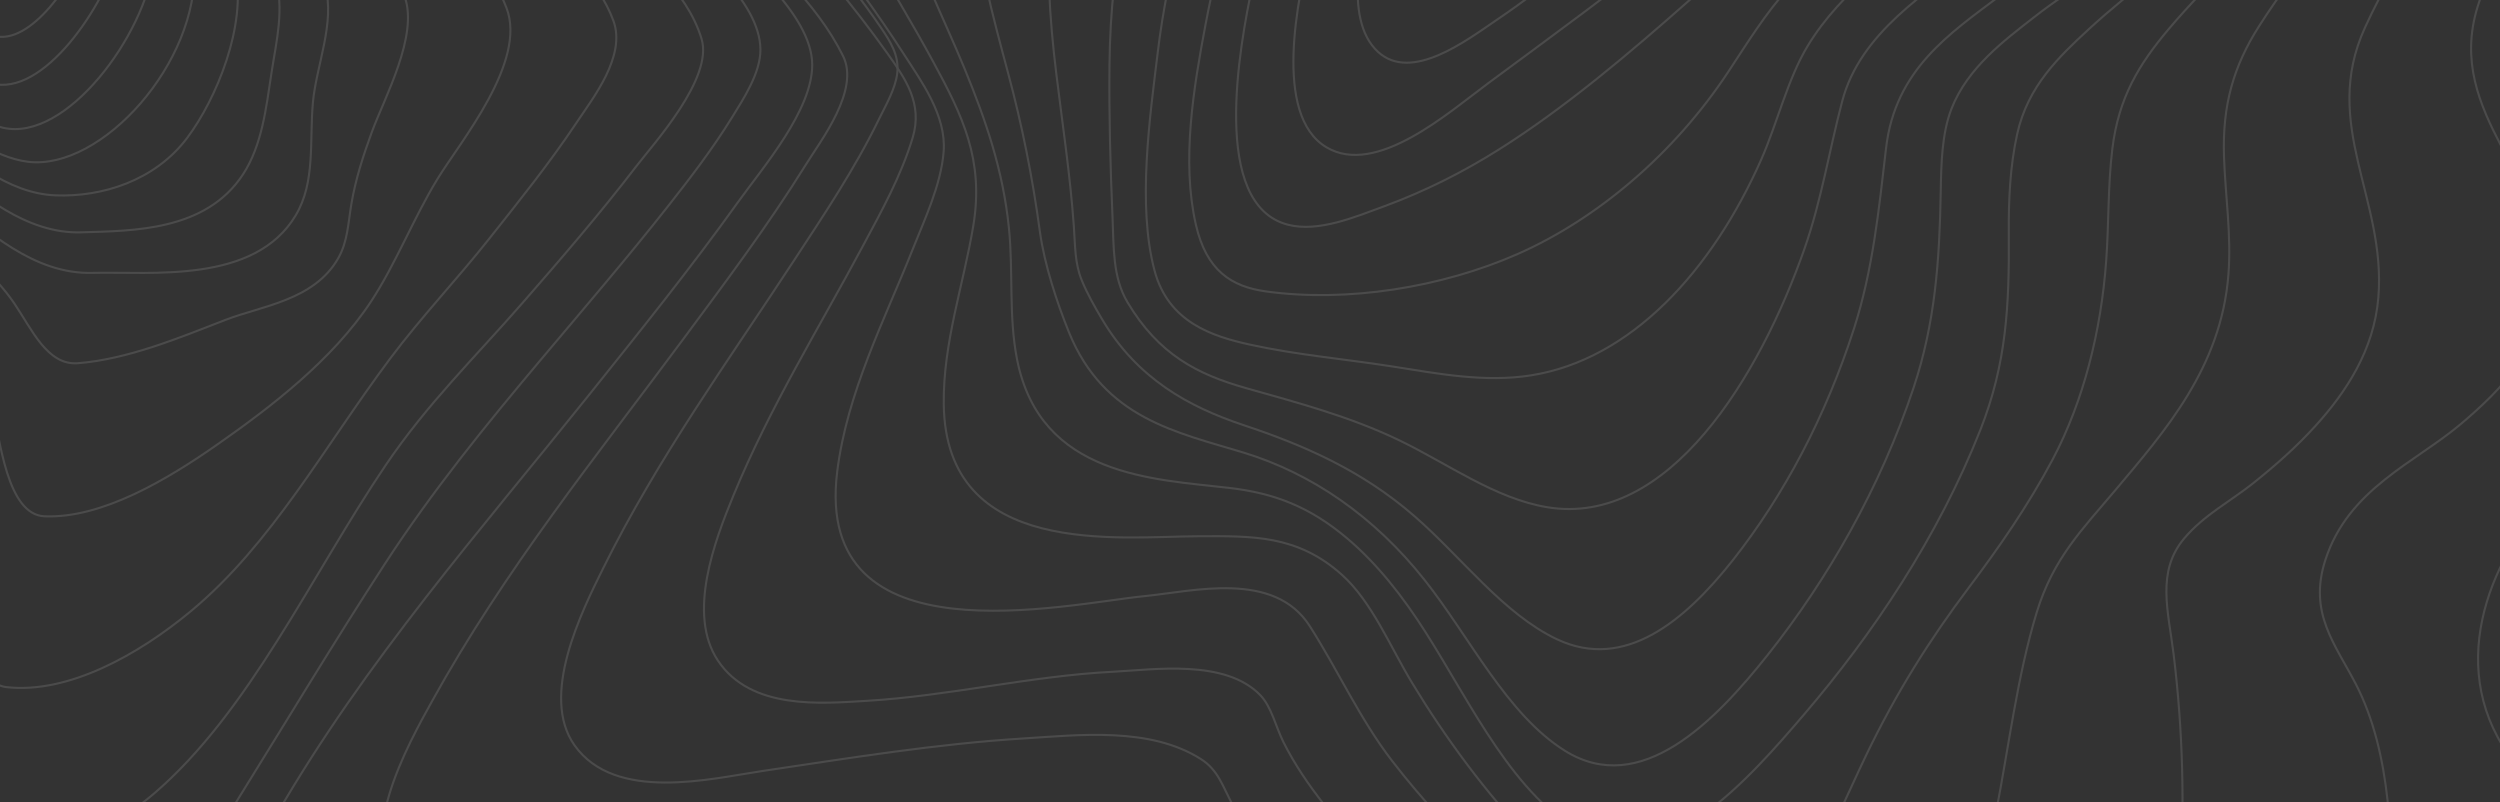 <svg width="1200" height="385" viewBox="0 0 1200 385" fill="none" xmlns="http://www.w3.org/2000/svg">
<rect x="0" y="0" width="1200" height="385" fill="#333333" stroke="none"/>
<g opacity="0.12">
<path fill-rule="evenodd" clip-rule="evenodd" d="M389.864 31.065C389.774 6.063 353.879 -22.053 338.546 -36.548C308.229 -65.218 276.697 -91.693 245.457 -118.591C214.218 -145.489 182.894 -172.314 153.105 -201.844C133.763 -221.013 111.036 -242.603 97.919 -269.975C69.974 -328.306 158.081 -319.644 180.903 -320.92C238.963 -324.179 305.558 -322.692 359.979 -353.068C392.467 -371.201 405.422 -401.614 398.444 -445.938C396.195 -460.353 389.538 -476.941 395.177 -490.985C401.199 -505.983 415.053 -514.638 426.552 -520.442C468.491 -541.587 516.711 -544.037 561.085 -546.691C608.934 -549.608 657.232 -548.754 704.744 -548.98C724.89 -549.075 745.93 -558.459 765.114 -566.086C790.264 -576.083 815.117 -587.311 840.059 -598.168C894.93 -621.997 951.472 -647.094 1009.53 -653.145C1045.88 -656.937 1085.62 -651.811 1113.86 -618.832C1128.04 -602.273 1135.46 -577.658 1143.66 -555.791C1153.58 -529.374 1163.11 -502.702 1173.68 -476.701C1207.71 -392.959 1256.3 -311.128 1335.17 -307.015C1347.1 -306.396 1358.82 -308.415 1370.7 -308.794C1378.26 -309.028 1384.99 -306.658 1387.8 -296.399C1394.87 -270.668 1372.65 -230.047 1363.54 -209.631C1343.6 -164.942 1321.11 -122.258 1300.04 -78.466C1286.1 -49.505 1261.98 -9.927 1261.72 25.261C1261.5 56.614 1293.66 79.276 1311.17 94.719C1327.58 109.178 1357.3 129.412 1359.1 158.825C1359.97 173.087 1352.72 184.906 1345.15 194.079C1331.87 210.12 1316.58 221.436 1304.64 239.738C1285.05 269.764 1268.69 311.077 1271.35 351.537C1273.19 379.572 1285.53 397.932 1301.22 415.482C1307.82 422.861 1313.17 428.082 1313.52 440.062C1314.08 459.085 1308.34 479.216 1303.6 496.854C1286.67 559.976 1262.61 621.012 1235.85 678.002C1222.48 706.482 1208.04 734.875 1190.31 759.17C1178.7 775.123 1163.04 794.11 1145.33 794.088C1124.82 794.088 1103.13 784.493 1083.19 777.318C1045.97 763.909 1009.19 748.408 972.557 732.505C887.842 695.713 803.924 655.941 720.802 613.189C662.253 583.024 602.462 552.816 547.416 512.713C536.681 504.838 526.548 495.656 517.155 485.29C507.119 474.404 494.665 469.533 482.036 465.902C403.656 443.365 317.787 460.667 239.081 471.517C219.104 474.266 199.126 477.029 179.093 478.954C161.871 480.609 141.253 485.356 124.514 478.225C91.531 464.189 120.364 412.456 132.554 391.377C175.472 317.158 230.844 254.364 282.167 190.258C306.57 159.729 331.158 129.28 354.233 97.023C366.249 80.253 389.943 52.983 389.864 31.065Z" stroke="white"/>
<path fill-rule="evenodd" clip-rule="evenodd" d="M404.654 26.85C391.499 0.394 368.419 -19.16 349.261 -37.563C321.691 -64.055 293.255 -89.076 265.246 -114.817C238.762 -139.16 212.222 -163.779 187.696 -191.423C172.74 -208.281 153.976 -228.44 146.892 -253.373C131.526 -307.415 214.191 -299.216 234.598 -300.63C285.333 -304.128 342.852 -304.93 389.789 -333.383C419.097 -351.151 431.138 -380.617 424.887 -421.526C422.726 -435.679 418.833 -447.763 423.762 -461.844C429.461 -478.14 442.571 -488.3 454.589 -495.472C492.236 -517.941 536.736 -522.715 577.545 -526.687C619.705 -530.79 663.631 -533.684 704.434 -530.681C720.751 -529.486 739.532 -536.271 755.68 -541.475C780.527 -549.492 805.121 -558.74 829.844 -567.34C880.088 -584.832 931.638 -601.682 983.909 -603.599C1021.65 -604.984 1060.99 -597.477 1092.39 -568.463C1124.21 -539.04 1138.32 -493.431 1155.97 -450.074C1186.44 -375.115 1227.6 -283.976 1298.1 -268.139C1308.79 -265.734 1319.06 -267.038 1329.74 -266.448C1335.23 -266.149 1341.48 -265.202 1344.27 -258.183C1351.5 -239.963 1331.69 -206.648 1325.02 -192.692C1306.6 -154.123 1285.89 -117.441 1266.58 -79.615C1251.25 -49.581 1231.82 -16.208 1225.89 19.394C1218.69 62.599 1265.71 93.34 1282.25 123.761C1310.92 176.513 1256.6 206.569 1229.83 231.721C1199.08 260.597 1173.7 313.276 1201.26 357.952C1211.8 375.036 1224.78 385.217 1229.49 407.512C1236.85 442.378 1231.28 482.223 1225.31 516.689C1216.31 568.5 1202.06 619.751 1182.69 666.577C1168.82 700.103 1145.8 752.673 1112.09 748.73C1089.4 746.099 1066.33 736.486 1044.24 727.988C1011.15 715.27 978.485 700.774 945.992 685.716C870.985 651.054 796.805 612.834 724.082 570.796C674.462 542.103 536.05 424.843 525.635 420.66C494.582 408.197 459.276 410.391 427.261 412.322C384.674 414.887 342.301 421.534 299.961 427.693C279.807 430.608 259.552 434.172 239.291 435.608C224.87 436.628 205.931 437.503 193.3 426.636C168.644 405.435 196.113 356.925 207.473 336.401C242.273 273.482 286.295 218.996 327.571 163.285C347.826 135.932 368.391 108.624 386.778 79.077C394.194 67.147 412.784 43.19 404.654 26.85Z" stroke="white"/>
<path fill-rule="evenodd" clip-rule="evenodd" d="M422.853 13.282C386.927 -39.66 337.342 -79.034 294.548 -123.249C273.069 -145.448 251.455 -168.252 232.93 -194.693C223.293 -208.443 211.26 -225.83 209.403 -244.996C204.441 -296.268 278.948 -289.335 301.248 -291.281C344.363 -295.058 393.07 -297.923 432.186 -324.087C456.084 -340.082 467.852 -366.334 463.386 -400.839C461.405 -416.148 458.323 -429.154 463.386 -444.186C468.516 -459.416 479.205 -470.162 490.029 -478.217C521.133 -501.386 559.787 -508.792 594.807 -514.311C635.889 -520.739 677.28 -523.249 718.645 -521.82C754.875 -520.588 790.93 -534.447 826.304 -543.581C873.166 -555.676 920.877 -566.239 968.831 -564.643C1006.7 -563.374 1044.87 -553.409 1077.25 -526.923C1110.15 -499.949 1129.93 -459.576 1147.76 -416.01C1174.72 -350.15 1208.32 -261.894 1267.46 -236.882C1276.06 -233.237 1284.08 -232.836 1292.95 -232.201C1297.26 -231.895 1302.82 -231.8 1304.96 -225.976C1310.1 -211.949 1291.09 -184.757 1285.79 -175.279C1268.85 -145.025 1250.5 -116.134 1233.14 -86.28C1216.94 -58.41 1199.29 -29.366 1189.23 3.295C1173.21 55.31 1224.42 85.725 1222.98 135.291C1222.09 166.063 1199.35 188.131 1181.35 203.397C1159.19 222.169 1127.27 234.511 1116.18 268.768C1107.91 294.284 1120.88 309.134 1130.87 328.497C1147.79 361.303 1148.94 405.773 1147.18 443.748C1144.81 495.064 1135.53 547.138 1119.74 594.306C1112.58 615.688 1103.82 637.93 1090.91 654.537C1078.82 670.102 1067.38 674.09 1051.22 670.904C1001.76 661.135 951.824 633.906 904.394 609.586C844.801 579.025 786.03 545.286 729.013 507.326C690.134 481.438 650.378 454.049 616.252 418.283C607.358 408.959 598.25 398.826 591.747 386.527C586.83 377.283 584.743 369.65 576.456 364.372C551.895 348.734 517.73 352.824 491.413 354.45C449.333 357.038 407.455 363.927 365.634 370.131C341.23 373.776 295.257 385.244 275.769 357.738C258.948 333.986 279.246 293.489 289.614 272.566C315.841 219.654 349.578 173.215 380.88 125.398C395.225 103.484 410.133 81.402 421.981 57.038C425.007 50.827 429.857 42.596 430.689 35.051C431.623 26.405 427.263 19.807 422.853 13.282Z" stroke="white"/>
<path fill-rule="evenodd" clip-rule="evenodd" d="M425.941 25.607C392.745 -21.203 352.751 -59.66 317.113 -103.464C301.134 -123.104 284.997 -143.708 272.821 -167.667C266.272 -180.552 259.317 -196.77 261.123 -212.785C266.306 -258.749 327.584 -254.597 352.341 -257.289C389.127 -261.244 431.388 -265.227 463.915 -290.011C485.222 -306.244 493.212 -330.219 489.234 -361.138C484.963 -394.305 494.512 -418.381 516.241 -436.884C543.485 -460.062 577.874 -469.511 609.507 -476.223C647.617 -484.271 686.211 -487.839 724.817 -486.882C762.362 -485.948 798.738 -494.105 836.036 -499.409C885.488 -506.435 936.526 -509.9 985.42 -495.498C1027.99 -482.957 1066.44 -455.32 1095.27 -412.581C1125.37 -367.974 1140.28 -311.775 1164.73 -262.426C1179.97 -231.644 1201.24 -190.926 1229.73 -178.961C1239.23 -174.97 1256.55 -180.355 1248.96 -160.722C1244.62 -149.493 1236.5 -139.644 1230.09 -130.466C1219.73 -115.633 1209.02 -101.21 1198.48 -86.581C1176.02 -55.399 1151.97 -23.553 1135.13 13.372C1113.92 59.861 1145.45 95.639 1141.61 142.778C1139.54 168.145 1125.94 188.391 1111.54 204.296C1102.23 214.598 1092.04 223.521 1081.64 231.845C1070.77 240.542 1057.92 247.167 1048.44 258.41C1034.94 274.409 1040.8 293.349 1043.33 314.033C1047.79 350.382 1048.77 387.306 1046.25 423.967C1043.17 468.902 1035.94 515.121 1020.7 555.956C1014.78 571.853 1007.27 588.707 996.127 599.366C984.981 610.025 973.453 609.295 960.68 606.085C922.797 596.601 884.992 574.531 849.056 553.614C804.077 527.429 759.982 498.165 717.873 464.874C688.807 441.892 659.645 417.065 635.327 385.904C628.254 376.836 621.525 367.125 616.084 356.283C612.348 348.849 610.345 339.255 604.932 333.666C587.996 316.222 553.995 321.431 534.134 322.445C494.495 324.466 455.48 334.075 415.892 336.409C394.286 337.686 360.449 340.896 344.582 317.046C329.66 294.626 343.175 259.314 352.093 237.711C369.62 195.235 393.167 157.391 414.272 117.906C422.948 101.658 432.457 84.659 438.078 66.106C443.074 49.574 434.449 37.608 425.941 25.607Z" stroke="white"/>
<path fill-rule="evenodd" clip-rule="evenodd" d="M434.106 26.372C407.683 -14.819 375.829 -51.384 349.214 -93.246C333.635 -117.761 306.807 -158.975 318.855 -193.537C332.073 -231.515 378.145 -232.55 404.776 -235.61C436.473 -239.252 473.696 -244.228 500.822 -267.942C509.401 -275.439 516.71 -285.361 519.808 -298.431C523.125 -312.419 519.499 -324.659 519.026 -338.661C518.037 -368.036 531.563 -391.619 549.464 -407.814C574.763 -430.712 606.398 -441.538 636.278 -449.086C670.132 -457.599 704.547 -461.796 739.032 -461.617C771.988 -461.471 804.595 -462.418 837.585 -463.511C880.728 -464.968 924.479 -462.615 966.329 -447.76C1007.55 -433.116 1045.04 -405.672 1074.48 -365.304C1103.2 -325.912 1122.58 -277.763 1139.55 -228.718C1149.18 -200.88 1165.45 -159.281 1188.43 -145.22C1198.64 -138.962 1208.66 -139.392 1197.8 -123.116C1184.12 -102.622 1165.69 -86.179 1149.85 -68.651C1126.99 -43.356 1103.57 -17.566 1084.38 12.508C1072.13 31.713 1066.68 50.349 1067.52 75.214C1068.17 94.156 1071.13 112.901 1069.63 131.916C1066.13 176.546 1039.02 207.152 1015.04 235.652C999.622 253.982 985.539 267.963 977.601 294.037C968.212 324.854 964.271 358.382 957.997 390.379C951.104 425.517 943.144 462.067 928.099 493.016C914.708 520.569 898.421 532.925 874.044 525.501C836.022 513.932 798.546 485.431 764.792 459.066C730.436 432.241 696.67 402.079 668.2 365.208C652.83 345.297 642.339 321.918 628.689 300.529C611.519 273.675 572.677 283.845 549.593 286.118C511.273 289.892 390.699 318.13 401.825 226.669C406.468 188.494 424.757 153.262 438.131 119.574C443.675 105.594 451.697 88.816 452.951 72.795C454.317 55.346 442.05 38.772 434.106 26.372Z" stroke="white"/>
<path fill-rule="evenodd" clip-rule="evenodd" d="M448.057 29.87C427.865 -7.458 403.699 -42.723 386.373 -83.039C375.133 -109.149 364.096 -144.035 378.595 -171.661C394.96 -202.837 431.046 -210.104 457.56 -214.077C484.878 -218.166 517.49 -221.606 539.818 -245.245C546.922 -252.775 552.777 -262.929 553.868 -275.087C554.919 -286.75 551.951 -298.412 552.935 -310.287C555.138 -336.95 567.608 -358.92 583.687 -374.854C631.248 -421.993 702.035 -432.475 759.42 -433.707C788.143 -434.319 817.704 -431.105 846.612 -428.801C884.125 -425.813 921.693 -419.398 957.47 -403.938C1033.53 -371.078 1084.52 -298.201 1120.13 -207.516C1131.33 -178.972 1139.91 -148.088 1157.47 -125.149C1166.52 -113.304 1164.54 -104.797 1155.29 -93.995C1140.82 -77.113 1123.17 -64.211 1107.1 -50.121C1084.26 -30.083 1060.93 -9.747 1040.72 14.257C1026.8 30.803 1016.91 46.745 1013.91 71.557C1011.77 89.248 1012.27 107.274 1010.98 125.074C1008.53 158.889 1000.14 192.448 985.288 220.497C973.486 242.729 959.437 262.934 944.915 282.2C926.038 307.282 910.072 332.765 895.735 362.534C876.729 401.939 850.023 474.627 805.255 455.39C755.879 434.164 709.6 380.232 677.921 327.976C667.282 310.431 658.549 288.913 644.201 275.975C622.722 256.636 600.928 257.314 575.381 257.395C537.132 257.504 453.902 268.27 453.002 193.979C452.648 164.545 462.472 136.715 467.176 108.404C472.481 76.696 461.848 55.309 448.057 29.87Z" stroke="white"/>
<path fill-rule="evenodd" clip-rule="evenodd" d="M463.097 33.198C443.124 -15.452 398.337 -95.395 432.401 -149.494C450.394 -178.084 482.22 -188.828 508.918 -195.23C530.404 -200.409 556.314 -202.354 572.548 -224.308C584.48 -240.45 579.183 -263.941 583.754 -284.147C589.428 -309.197 602.451 -329.694 618.454 -345.1C663.173 -388.156 725.352 -401.37 779.147 -404.181C835.017 -407.095 896.577 -393.466 949.152 -367.251C1014.7 -334.553 1063.82 -272.638 1098.16 -194.232C1104.5 -179.759 1110.26 -164.907 1116.34 -150.258C1120.43 -140.432 1126.49 -130.926 1129.71 -120.59C1135.08 -103.356 1128.76 -89.269 1118.62 -78.037C1104.05 -61.866 1086.14 -50.357 1069.53 -38.222C1046.81 -21.614 1023.58 -5.305 1002.44 14.18C988.237 27.291 973.37 41.415 968.287 64.163C964.817 79.678 964.098 96.111 964.221 112.18C964.491 146.633 963.097 174.495 950.693 206.05C930.281 257.854 898.894 304.436 865.735 343.194C839.712 373.613 798.535 420.864 760.619 400.527C726.6 382.317 706.701 338.729 684.287 303.489C673.39 286.357 661.149 270.71 646.765 258.524C628.631 243.162 611.56 236.716 590.075 234.203C553.913 229.971 499.387 228.871 488.209 172.638C484.082 151.885 486.438 130.39 484.273 109.368C481.444 81.572 473.173 57.739 463.097 33.198Z" stroke="white"/>
<path fill-rule="evenodd" clip-rule="evenodd" d="M483.865 35C469.642 -18.233 450.958 -85.321 485.309 -132.633C501.948 -155.552 525.352 -168.365 548.004 -177.939C564.227 -184.801 589.985 -186.821 599.932 -207.917C607.237 -223.442 608.248 -244.86 614.857 -261.493C623.937 -284.361 637.693 -303.197 653.832 -317.942C695.876 -356.364 750.636 -371.211 800.575 -375.463C909.084 -384.687 1019.49 -311.218 1077.56 -190.343C1094.87 -154.313 1117.22 -115.963 1089.24 -79.152C1058.69 -38.994 1012.68 -20.18 976.217 8.354C962.287 19.249 944.536 32.345 936.764 52.071C932.089 63.928 931.769 78.804 931.555 91.857C930.993 125.102 928.864 155 918.552 186.021C902.627 233.959 877.233 278.187 848.457 314.414C823.361 346.004 787.572 383.128 751.125 360.355C723.18 342.854 705.457 305.707 683.744 278.325C659.581 247.829 629.697 227.28 596.88 217.239C564.957 207.496 529.943 200.926 513.119 159.536C507.348 145.338 501.318 126.954 499.155 111.239C495.662 85.329 490.549 59.832 483.865 35Z" stroke="white"/>
<path fill-rule="evenodd" clip-rule="evenodd" d="M507.022 35.375C500.442 -18.379 499.711 -74.429 530.281 -116.795C544.549 -136.56 562.584 -150.602 580.821 -163.324C594.239 -172.685 608.096 -180.581 618.118 -195.928C627.402 -210.137 634.46 -226.636 643.424 -241.217C655.249 -260.541 669.398 -277.268 685.326 -290.757C725.254 -324.506 773.826 -340.29 820.295 -345.765C842.789 -348.426 867.191 -349.811 889.534 -342.557C911.112 -335.558 932.448 -324.491 952.288 -311.587C994.466 -284.181 1031.02 -244.046 1057.52 -193.303C1075.69 -158.498 1085.51 -124.655 1061.98 -89.346C1035.46 -49.546 993.864 -27.587 959.582 -1.756C936.07 15.96 909.717 33.326 905.325 70.975C901.827 100.932 898.987 129.366 889.938 157.683C876.472 199.451 856.671 237.286 831.711 268.945C808.884 297.787 780.007 322.262 747.356 306.857C721.487 294.63 701.416 267.239 678.814 247.657C653.626 225.785 625.951 213.726 596.81 204.029C570.62 195.281 545.96 181.837 529.033 153.294C525.569 147.461 521.93 141.111 519.259 134.586C515.851 126.26 516.115 118.007 515.446 108.675C513.703 84.047 509.997 59.704 507.022 35.375Z" stroke="white"/>
<path fill-rule="evenodd" clip-rule="evenodd" d="M532.555 30.981C533.117 -20.077 542.588 -68.331 568.53 -108.122C579.62 -125.144 592.863 -139.164 605.067 -154.762C614.892 -167.337 624.178 -179.021 635.477 -189.383C662.278 -213.919 684.059 -245.669 712.541 -267.518C750.562 -296.728 794.114 -312.873 837.329 -319.328C858.431 -322.483 880.229 -323.586 901.578 -320.022C919.914 -316.962 937.474 -306.221 953.764 -295.231C985.692 -273.703 1016.69 -243.106 1037.42 -204.396C1083.13 -119.053 993.016 -57.005 946.766 -20.669C925.496 -3.953 892.994 15.405 884.282 48.514C878.054 72.167 874.259 96.221 866.238 119.143C844.693 180.702 800.955 253.105 742.67 243.466C717.73 239.347 694.998 222.617 671.716 211.386C647.742 199.819 622.998 193.371 598.08 186.295C574.792 179.687 556.231 170.281 541.189 145.066C533.999 133.025 534.635 118.61 533.994 103.837C532.948 79.571 532.302 55.167 532.555 30.981Z" stroke="white"/>
<path fill-rule="evenodd" clip-rule="evenodd" d="M555.805 24.441C565.168 -52.626 599.945 -136.763 651.081 -181.52C711.231 -234.168 776.395 -278.503 848.262 -291.248C881.581 -297.158 918.08 -300.065 949.519 -280.74C973.447 -266.042 1001.24 -244.072 1014.41 -213.175C1046.62 -137.601 974.966 -77.439 934.14 -42.475C912.16 -23.653 884.181 -5.312 867.614 22.175C858.002 38.112 853.095 59.193 845.335 76.697C821.819 129.739 783.109 172.521 734.888 180.173C712.593 183.707 690.134 179.335 668.008 175.859C645.358 172.303 622.426 170.372 599.917 165.409C581.949 161.445 560.773 154.734 554.156 129.805C545.81 98.39 551.984 55.914 555.805 24.441Z" stroke="white"/>
<path fill-rule="evenodd" clip-rule="evenodd" d="M578.603 12.061C592.26 -60.396 621.179 -131.073 669.793 -174.328C695.574 -197.265 725.501 -213.098 754.233 -228.742C786.803 -246.471 820.831 -260.233 855.586 -267.06C898.86 -275.563 968.945 -283.228 991.554 -219.304C1013.99 -155.855 957.289 -99.698 923.756 -67.696C902.257 -47.195 879.249 -28.379 858.708 -5.967C847.569 6.183 838.989 20.222 829.564 34.473C803.513 73.957 766.374 105.216 728.52 121.902C691.833 138.078 646.446 145.24 607.719 139.894C591.009 137.597 579.065 129.844 574.012 107.805C567.009 77.166 572.958 41.992 578.603 12.061Z" stroke="white"/>
<path fill-rule="evenodd" clip-rule="evenodd" d="M601.258 -7.454C614.825 -71.249 644.087 -129.518 686.77 -167.807C734.615 -210.729 796.224 -234.58 852.849 -246.709C882.949 -253.151 948.175 -270.617 963.517 -220.628C978.859 -170.639 934.508 -121.377 908.981 -94.258C878 -61.394 844.597 -29.663 811.234 -0.177C782.247 25.46 751.316 51.672 719.919 71.47C702.211 82.701 683.765 91.871 664.799 98.872C650.755 104.014 632.896 111.683 618.173 107.856C581.034 98.189 594.77 23.049 601.258 -7.454Z" stroke="white"/>
<path fill-rule="evenodd" clip-rule="evenodd" d="M629.222 -26.558C658.989 -147.202 753.299 -206.538 844.104 -227.219C865.205 -232.02 924.356 -249.329 936.151 -212.475C947.58 -176.743 911.231 -134.367 894.213 -114.289C841.481 -52.077 776.332 -5.949 714.597 39.749C695.327 54.013 660.573 84.966 636.67 70.688C610.717 55.157 623.056 -1.542 629.222 -26.558Z" stroke="white"/>
<path fill-rule="evenodd" clip-rule="evenodd" d="M659.712 -49.779C685.599 -138.625 760.892 -189.581 830.117 -206.379C847.072 -210.49 890.134 -223.287 902.976 -198.494C914.86 -175.559 886.5 -142.327 875.889 -129.121C852.268 -99.715 824.274 -75.49 796.618 -52.206C771.047 -30.663 745.199 -8.581 718.293 9.639C704.121 19.23 677.541 39.694 661.437 24.885C644.098 8.954 653.965 -30.051 659.712 -49.779Z" stroke="white"/>
<path fill-rule="evenodd" clip-rule="evenodd" d="M-172.622 99.436C-173.335 42.517 -196.664 -16.638 -185.142 -74.635C-175.682 -122.267 -128.052 -126.244 -99.48 -147.825C-76.774 -164.969 -63.888 -195.341 -51.609 -224.481C-40.576 -250.643 -30.666 -277.591 -19.044 -303.323C-11.52 -319.958 1.399 -352.624 17.715 -353.214C33.336 -353.782 47.658 -328.327 56.732 -313.279C68.562 -293.666 79.05 -272.755 90.538 -252.828C109.897 -219.216 133.125 -194.336 159.722 -170.789C189.988 -143.996 220.755 -118.118 252.021 -93.156C275.041 -74.722 298.219 -56.426 320.346 -36.172C334.226 -23.462 364.859 0.383 365 23.814C365.067 34.994 356.898 47.375 351.39 56.312C342.069 71.439 331.446 85.27 320.79 98.803C300.942 124.01 280.252 148.074 259.786 172.43C233.223 204.039 207.851 235.132 184.499 271.017C160.356 308.162 137.291 346.53 113.754 384.374C97.814 410.011 81.891 438.802 58.899 454.534C30.102 474.199 6.464 453.464 -22.66 453.223C-47.712 453.012 -45.865 377.732 -49.048 356.8C-52.243 335.612 -59.284 315.889 -62.013 294.651C-65.415 268.14 -65.46 241.017 -66.297 214.221C-67.313 181.447 -67.717 150.245 -94.729 137.747C-110.102 130.646 -126.733 129.152 -142.645 124.899C-152.954 122.139 -172.397 117.419 -172.622 99.436Z" stroke="white"/>
<path fill-rule="evenodd" clip-rule="evenodd" d="M-160.305 89.311C-162.931 41.599 -178.446 -19.469 -163.775 -68.721C-151.241 -110.809 -112.042 -116.265 -85.647 -138.374C-63.857 -156.61 -54.157 -186.451 -43.265 -215.767C-34.526 -239.284 -26.052 -263.027 -16.133 -285.793C-8.823 -302.569 2.339 -330.893 17.539 -334.365C31.203 -337.487 45.857 -312.482 53.527 -299.761C64.717 -281.19 74.288 -261.021 84.174 -241.275C101.543 -206.591 119.33 -175.4 144.752 -149.921C170.287 -124.333 198.223 -105.199 226.457 -85.286C248.545 -69.705 270.52 -53.672 291.506 -35.684C307.138 -22.292 329.614 -5.15 336.767 18.731C342.429 37.623 313.712 68.975 305.243 80.04C287.811 102.791 269.339 124.149 250.833 145.375C228.273 171.241 204.993 193.861 185.07 223.366C149.436 276.119 119.65 341.812 73.799 381.019C46.144 404.667 15.368 410.714 -15.39 407.176C-27.57 405.776 -30.494 383.477 -32.029 370.471C-34.582 348.865 -34.903 326.887 -36.865 305.194C-38.704 284.887 -42.787 265.593 -46.076 245.68C-49.405 225.504 -50.339 204.831 -52.79 184.517C-54.309 171.905 -55.81 157.229 -62.451 147.09C-69.322 136.593 -80.659 132.194 -90.567 128.854C-109.174 122.639 -158.45 122.982 -160.305 89.311Z" stroke="white"/>
<path fill-rule="evenodd" clip-rule="evenodd" d="M-144.454 69.338C-148.87 25.542 -155.053 -29.007 -137.061 -69.358C-122.355 -102.35 -90.99 -109.468 -68.587 -130.965C-49.954 -148.842 -42.916 -177.275 -33.667 -203.697C-26.077 -225.369 -18.449 -247.136 -9.25 -267.759C-2.274 -283.4 6.716 -304.606 20.568 -310.062C32.41 -314.724 45.789 -293.839 52.354 -283.443C63.533 -265.727 72.647 -245.876 81.7 -226.287C96.507 -194.234 110.133 -159.995 131.208 -133.923C151.687 -108.623 176.013 -93.689 200.796 -76.897C219.778 -64.032 238.642 -50.672 256.527 -35.33C270.26 -23.558 287.278 -9.608 294.435 9.981C300.623 26.875 284.736 46.871 276.797 58.789C263.689 78.458 249.14 96.503 234.794 114.62C219.311 134.165 202.163 152.195 187.181 172.221C155.676 214.364 130.505 261.023 91.674 293.309C66.526 314.224 32.686 333.222 2.958 329.806C-18.421 327.344 -17.014 265.991 -19.067 246.388C-22.443 214.334 -28.964 180.657 -39.321 151.132C-48.216 125.831 -69.353 118.029 -88.796 112.355C-100.976 108.792 -113.741 106.869 -125.522 101.362C-139.16 94.98 -142.603 87.695 -144.454 69.338Z" stroke="white"/>
<path fill-rule="evenodd" clip-rule="evenodd" d="M-129.667 48.809C-132.297 11.782 -131.706 -32.004 -114.673 -64.034C-99.746 -92.09 -73.168 -99.476 -54.266 -121.577C-39.513 -138.82 -33.719 -166.934 -25.786 -189.736C-16.09 -217.616 -2.502 -269.11 21.957 -279.602C44.711 -289.355 68.507 -227.049 76.745 -208.469C89.786 -179.062 100.692 -146.813 116.509 -119.656C130.13 -96.276 148.379 -83.351 167.749 -69.462C192.446 -51.723 229.941 -30.689 243.145 3.884C252.987 29.645 220.982 67.944 210.053 85.793C198.622 104.438 190.013 126.539 178.217 144.527C159.601 172.911 129.437 195.765 104.533 213.205C80.32 230.17 48.878 248.946 21.411 247.829C3.359 247.098 -0.076 210.947 -3.927 193.288C-9.445 168.184 -16.782 145.689 -32.543 128.614C-48.585 111.233 -67.493 103.043 -87.369 95.876C-97.572 92.222 -109.211 89.373 -118.338 81.994C-128.423 73.964 -128.654 63.042 -129.667 48.809Z" stroke="white"/>
<path fill-rule="evenodd" clip-rule="evenodd" d="M-111.652 27.467C-111.506 -4.522 -105.865 -38.634 -89.14 -63.309C-75.21 -83.862 -53.405 -90.733 -40.07 -111.744C-29.507 -128.378 -24.13 -151.73 -17.059 -171.047C-8.41 -194.719 3.82 -236.072 25.327 -244.287C46.318 -252.285 64.884 -206.737 72.932 -188.714C84.719 -162.286 94.26 -134.274 106.153 -107.92C115.469 -87.243 126.863 -73.917 142.033 -60.59C159.842 -44.938 184.688 -27.598 194.201 -1.701C201.06 17.049 184.458 47.009 178.43 63.527C174.389 74.621 170.691 85.89 168.659 97.915C167.076 107.279 166.919 115.945 162.334 123.986C150.789 144.212 125.476 146.851 108.302 153.518C85.493 162.366 61.292 172.421 37.422 174.34C22.751 175.54 15.264 158.011 6.89 145.681C-3.005 131.104 -17.014 120.62 -29.249 109.62C-45.396 95.08 -62.969 86.036 -81.148 76.773C-89.348 72.593 -98.979 68.493 -105.332 60.183C-111.966 51.568 -111.702 39.012 -111.652 27.467Z" stroke="white"/>
<path fill-rule="evenodd" clip-rule="evenodd" d="M-92.73 8.476C-89.831 -18.39 -80.796 -44.068 -65.537 -63.061C-53.84 -77.642 -38.306 -85.852 -28.918 -103.371C-20.17 -119.703 -14.075 -138.272 -6.849 -155.734C0.797 -174.194 12.157 -205.048 29.793 -210.072C48.799 -215.481 63.44 -184.357 71.547 -167.107C81.789 -145.308 89.57 -121.853 98.728 -99.303C105.627 -82.495 114.427 -67.123 124.836 -53.699C135.752 -39.548 150.556 -25.994 156.079 -6.535C160.961 10.7 151.826 31.552 150.214 49.028C148.489 67.699 151.511 87.311 141.949 103.344C122.229 136.407 72.738 130.276 44.445 130.983C16.528 131.712 -5.917 111.48 -28.508 92.233C-43.43 79.525 -58.97 68.764 -74.268 56.923C-89.864 44.843 -95.28 32.12 -92.73 8.476Z" stroke="white"/>
<path fill-rule="evenodd" clip-rule="evenodd" d="M-75.149 -6.901C-66.576 -45.823 -39.801 -66.51 -20.659 -95.924C-4.997 -120.003 6.746 -169.87 33.123 -176.467C63.069 -183.953 80.997 -117.88 91.408 -92.385C102.961 -64.109 123.536 -41.109 132.092 -11.177C136.589 4.533 132.727 19.193 130.332 34.896C127.707 52.138 125.734 69.768 116.672 83.646C98.834 110.959 63.997 110.769 38.908 111.521C12.936 112.301 -10.04 93.585 -30.733 74.905C-52.68 55.123 -83.93 33.013 -75.149 -6.901Z" stroke="white"/>
<path fill-rule="evenodd" clip-rule="evenodd" d="M-60.791 -17.455C-51.13 -45.186 -30.831 -67.73 -14.358 -89.012C-0.61 -106.754 14.18 -142.471 35.143 -145.017C59.78 -148.02 74.712 -109.881 84.406 -86.495C93.947 -63.516 107.696 -39.252 112.979 -14.031C118.488 12.241 103.817 47.624 89.825 66.215C74.219 86.946 48.687 94.606 26.779 93.779C3.841 92.938 -17.207 75.805 -34.579 58.033C-53.152 39.036 -72.025 14.736 -60.791 -17.455Z" stroke="white"/>
<path fill-rule="evenodd" clip-rule="evenodd" d="M-47.467 -22.676C-38.239 -45.74 -22.244 -65.251 -7.496 -82.655C3.885 -96.091 20.679 -118.938 37.099 -119.497C55.163 -120.115 70.472 -100.938 77.653 -81.282C84.733 -61.894 92.192 -37.587 93.252 -16.318C95.553 30 48.701 81.884 13.52 77.662C-19.836 73.658 -65.865 23.278 -47.467 -22.676Z" stroke="white"/>
<path fill-rule="evenodd" clip-rule="evenodd" d="M-35.145 -25.219C-22.415 -55.27 8.506 -98.112 37.132 -99.13C69.99 -100.292 78.239 -52.618 73.956 -18.068C69.605 17.194 31.722 68.234 1.515 61.337C-27.967 54.607 -50.232 10.421 -35.145 -25.219Z" stroke="white"/>
<path fill-rule="evenodd" clip-rule="evenodd" d="M-22.135 -30.078C-11.357 -55.239 11.642 -86.668 35.63 -87.619C64.212 -88.744 63.672 -48.494 57.191 -23.441C50.451 2.57 20.769 46.996 -4.258 39.981C-28.594 33.133 -32.464 -5.963 -22.135 -30.078Z" stroke="white"/>
<path fill-rule="evenodd" clip-rule="evenodd" d="M-10.804 -32.974C-3.69 -50.928 14.116 -73.619 31.042 -74.345C51.731 -75.218 47.709 -43.293 42.364 -27.884C36.01 -9.549 14.713 22.31 -3.16 17.147C-20.757 12.064 -16.673 -18.181 -10.804 -32.974Z" stroke="white"/>
</g>
</svg>
